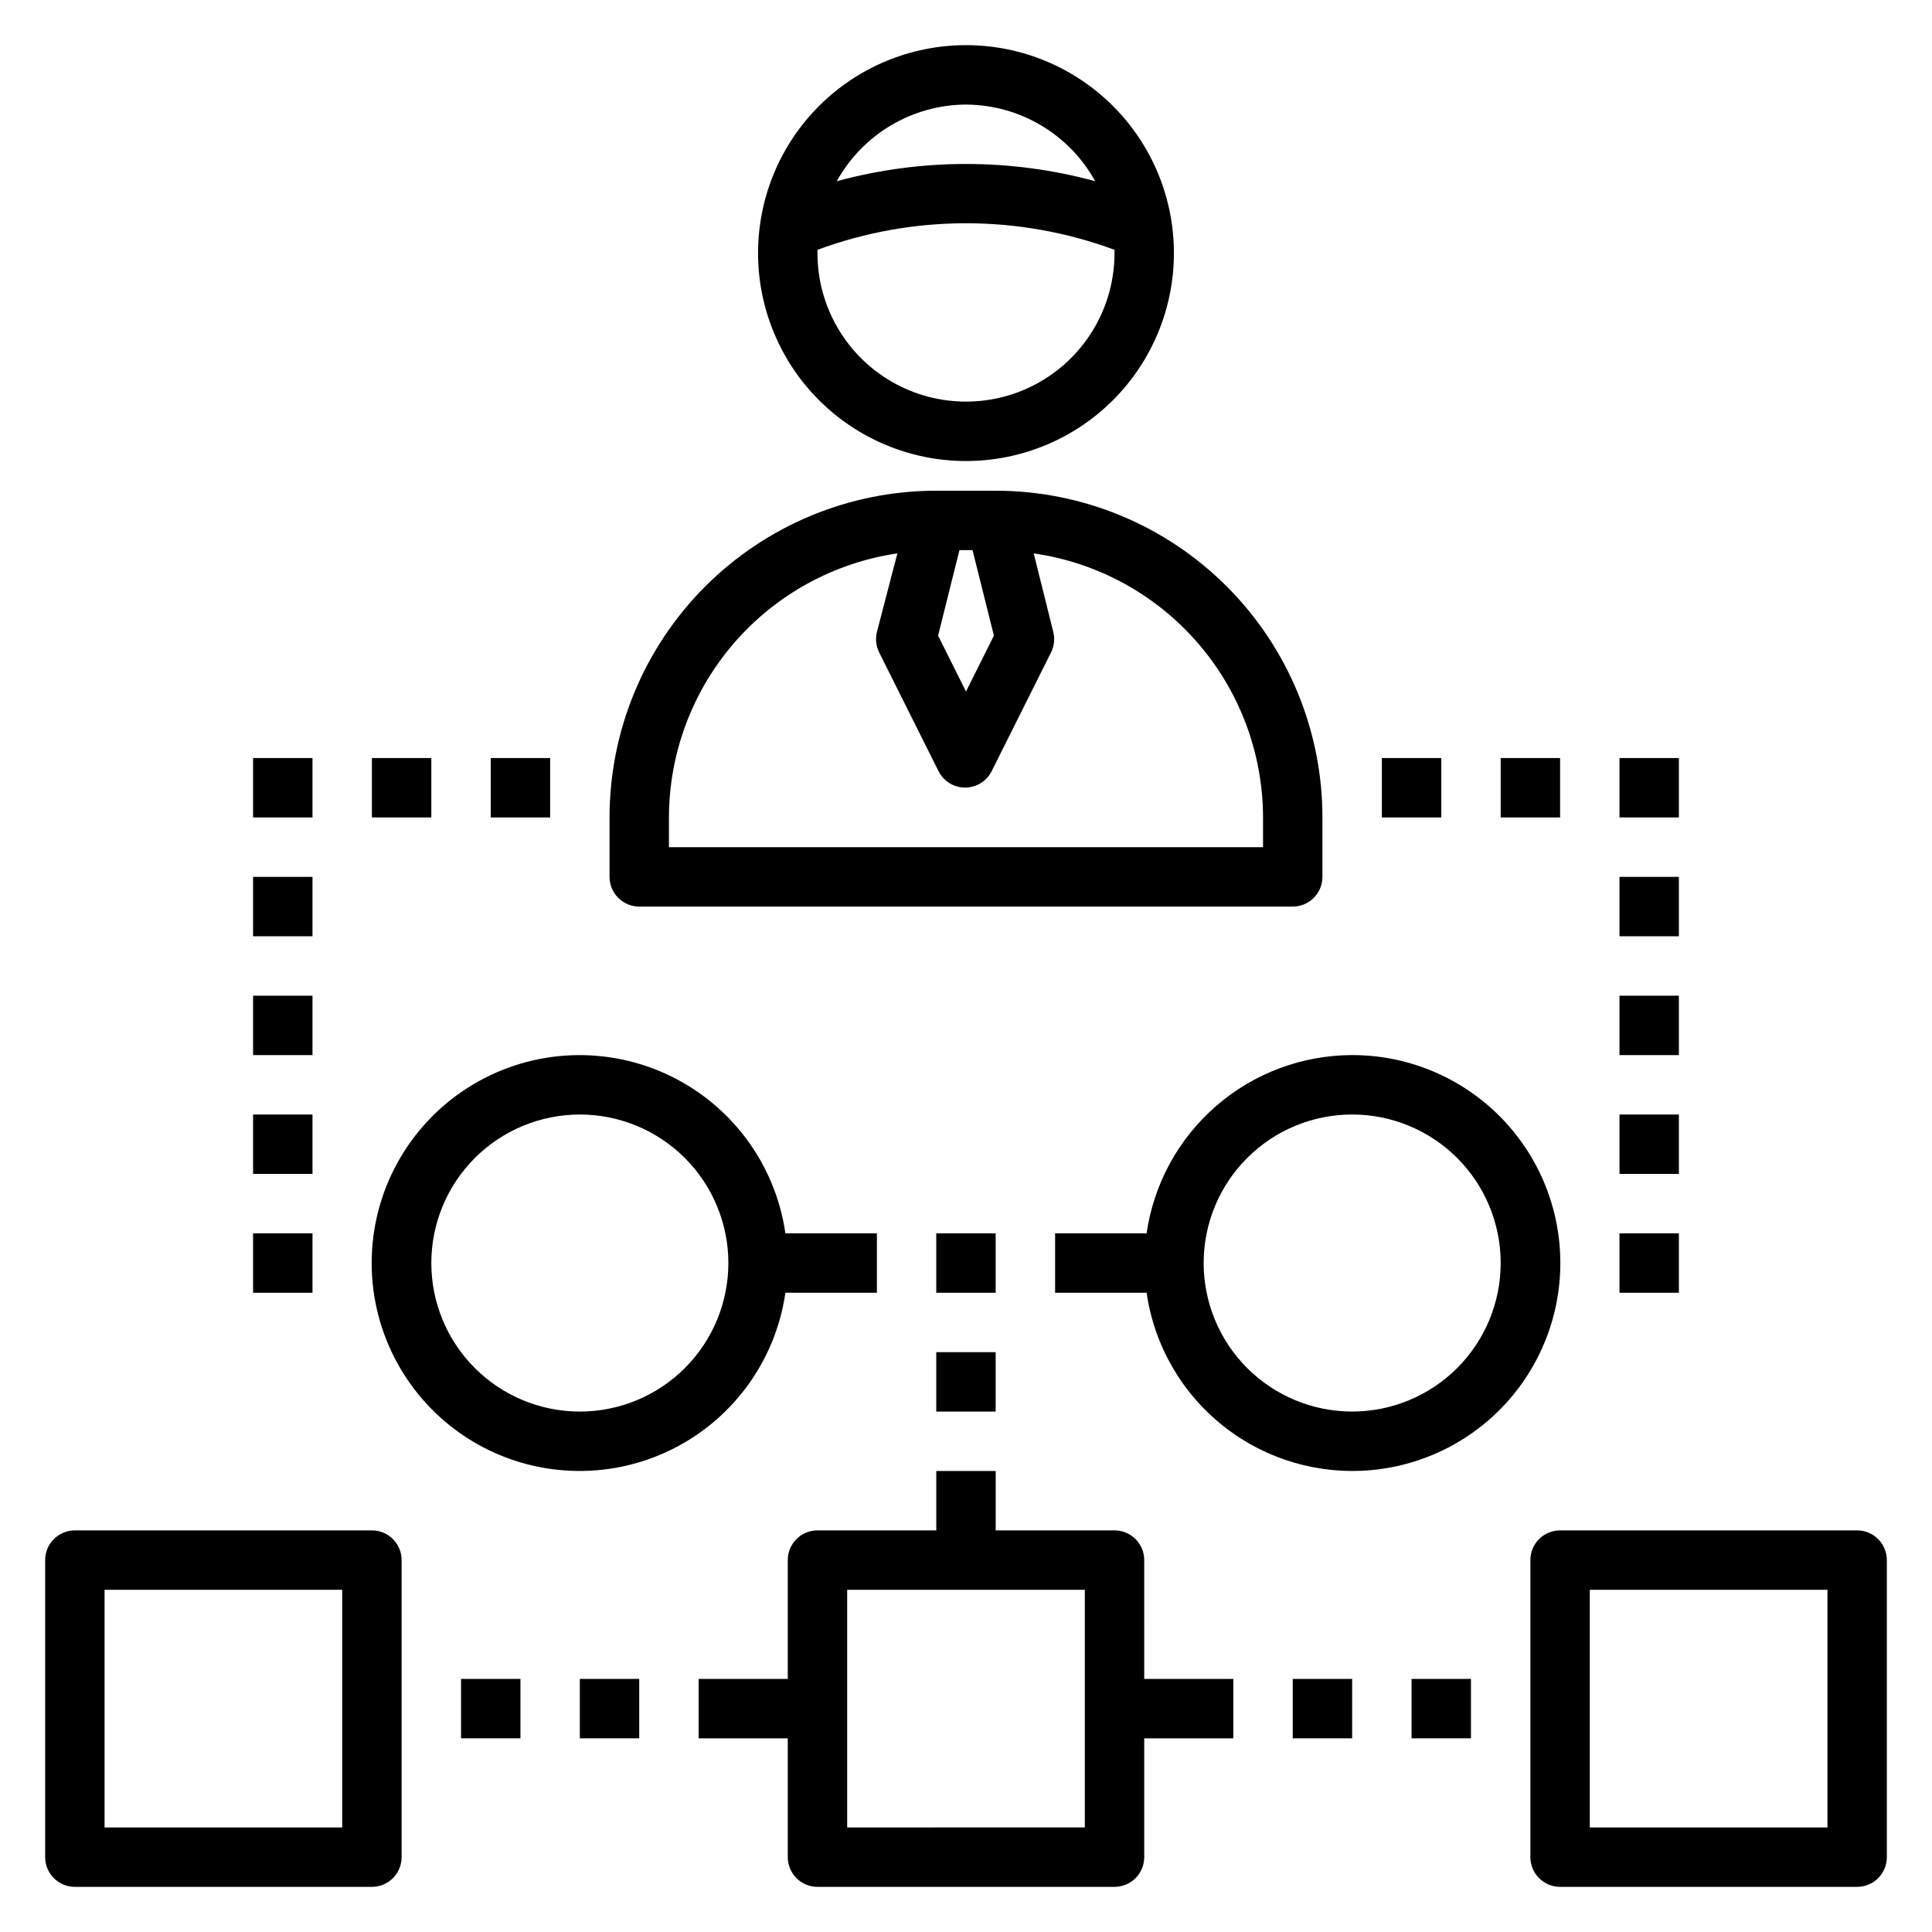 <?xml version="1.0" encoding="UTF-8"?>
<!-- Uploaded to: ICON Repo, www.svgrepo.com, Generator: ICON Repo Mixer Tools -->
<svg fill="#000000" width="800px" height="800px" version="1.1" viewBox="144 144 512 512" xmlns="http://www.w3.org/2000/svg">
 <g>
  <path d="m455.1 211.07c0-14.613-5.805-28.633-16.137-38.965-10.336-10.336-24.352-16.141-38.965-16.141-14.617 0-28.633 5.805-38.965 16.141-10.336 10.332-16.141 24.352-16.141 38.965 0 14.613 5.805 28.629 16.141 38.965 10.332 10.332 24.348 16.141 38.965 16.141 14.613 0 28.629-5.809 38.965-16.141 10.332-10.336 16.137-24.352 16.137-38.965zm-55.102-39.359c6.996 0.035 13.859 1.934 19.879 5.504 6.016 3.57 10.977 8.68 14.363 14.805-22.422-6.09-46.062-6.09-68.488 0 3.387-6.125 8.348-11.234 14.367-14.805 6.016-3.57 12.879-5.469 19.879-5.504zm-39.363 39.359v-0.867c25.402-9.383 53.32-9.383 78.723 0v0.867c0 14.062-7.504 27.055-19.68 34.086-12.18 7.031-27.184 7.031-39.359 0-12.18-7.031-19.684-20.023-19.684-34.086z"/>
  <path d="m494.46 376.38v-15.746c0-22.965-9.121-44.988-25.359-61.227-16.242-16.242-38.266-25.363-61.23-25.363h-15.746c-22.965 0-44.988 9.121-61.227 25.363-16.242 16.238-25.363 38.262-25.363 61.227v15.746c0 2.086 0.828 4.09 2.305 5.566 1.477 1.477 3.481 2.305 5.566 2.305h173.18c2.09 0 4.09-0.828 5.566-2.305 1.477-1.477 2.305-3.481 2.305-5.566zm-96.195-86.594h3.465l5.668 22.672-7.398 14.801-7.398-14.801zm80.453 78.723h-157.44v-7.875c0.027-16.984 6.156-33.391 17.266-46.238 11.113-12.844 26.469-21.27 43.27-23.742l-5.43 20.859c-0.445 1.828-0.223 3.758 0.629 5.434l15.742 31.488h0.004c1.344 2.629 4.051 4.281 7.004 4.281s5.66-1.652 7.008-4.281l15.742-31.488c0.852-1.676 1.078-3.606 0.629-5.434l-5.195-20.859c16.848 2.422 32.262 10.824 43.418 23.676 11.16 12.848 17.32 29.285 17.355 46.305z"/>
  <path d="m242.56 549.57h-78.723c-4.348 0-7.871 3.523-7.871 7.871v78.723c0 2.086 0.832 4.09 2.305 5.566 1.477 1.477 3.481 2.305 5.566 2.305h78.723c2.086 0 4.09-0.828 5.566-2.305 1.477-1.477 2.305-3.481 2.305-5.566v-78.723c0-2.086-0.828-4.09-2.305-5.566-1.477-1.477-3.481-2.305-5.566-2.305zm-7.871 78.723h-62.977v-62.977h62.977z"/>
  <path d="m447.23 557.44c0-2.086-0.828-4.09-2.305-5.566-1.477-1.477-3.481-2.305-5.566-2.305h-31.488v-15.742h-15.746v15.742h-31.488c-4.348 0-7.871 3.523-7.871 7.871v31.488h-23.617v15.742h23.617v31.492c0 2.086 0.832 4.09 2.305 5.566 1.477 1.477 3.481 2.305 5.566 2.305h78.723c2.086 0 4.09-0.828 5.566-2.305 1.477-1.477 2.305-3.481 2.305-5.566v-31.488h23.617v-15.746h-23.617zm-15.742 70.848-62.977 0.004v-62.977h62.977z"/>
  <path d="m636.16 549.57h-78.723c-4.348 0-7.871 3.523-7.871 7.871v78.723c0 2.086 0.828 4.09 2.305 5.566 1.477 1.477 3.481 2.305 5.566 2.305h78.723c2.086 0 4.09-0.828 5.566-2.305 1.477-1.477 2.305-3.481 2.305-5.566v-78.723c0-2.086-0.828-4.09-2.305-5.566-1.477-1.477-3.481-2.305-5.566-2.305zm-7.871 78.723h-62.977v-62.977h62.977z"/>
  <path d="m352.14 486.59h24.246v-15.742h-24.246c-2.68-18.559-14.609-34.48-31.668-42.262-17.055-7.781-36.898-6.359-52.672 3.781-15.77 10.141-25.305 27.602-25.305 46.352s9.535 36.211 25.305 46.352c15.773 10.141 35.617 11.562 52.672 3.781 17.059-7.781 28.988-23.703 31.668-42.262zm-93.836-7.871c0-10.438 4.148-20.449 11.531-27.832 7.379-7.383 17.391-11.527 27.832-11.527 10.438 0 20.449 4.144 27.828 11.527 7.383 7.383 11.531 17.395 11.531 27.832s-4.148 20.449-11.531 27.832c-7.379 7.383-17.391 11.527-27.828 11.527-10.441 0-20.453-4.144-27.832-11.527-7.383-7.383-11.531-17.395-11.531-27.832z"/>
  <path d="m502.34 423.61c-13.242 0.016-26.031 4.797-36.035 13.473-10.004 8.672-16.551 20.656-18.441 33.762h-24.246v15.742h24.246c2.023 14.02 9.367 26.719 20.504 35.465 11.141 8.75 25.219 12.871 39.316 11.516 14.098-1.359 27.129-8.09 36.395-18.801 9.266-10.711 14.051-24.578 13.363-38.727-0.688-14.145-6.793-27.484-17.055-37.246-10.262-9.762-23.887-15.199-38.047-15.184zm0 94.465c-10.441 0-20.453-4.144-27.832-11.527-7.383-7.383-11.527-17.395-11.527-27.832s4.144-20.449 11.527-27.832c7.379-7.383 17.391-11.527 27.832-11.527 10.438 0 20.449 4.144 27.832 11.527 7.379 7.383 11.527 17.395 11.527 27.832s-4.148 20.449-11.527 27.832c-7.383 7.383-17.395 11.527-27.832 11.527z"/>
  <path d="m274.05 344.89h15.742v15.742h-15.742z"/>
  <path d="m242.56 344.89h15.742v15.742h-15.742z"/>
  <path d="m211.07 344.89h15.742v15.742h-15.742z"/>
  <path d="m392.12 470.85h15.742v15.742h-15.742z"/>
  <path d="m392.12 502.34h15.742v15.742h-15.742z"/>
  <path d="m211.07 376.38h15.742v15.742h-15.742z"/>
  <path d="m211.07 407.87h15.742v15.742h-15.742z"/>
  <path d="m211.07 439.36h15.742v15.742h-15.742z"/>
  <path d="m211.07 470.85h15.742v15.742h-15.742z"/>
  <path d="m510.21 344.89h15.742v15.742h-15.742z"/>
  <path d="m541.7 344.89h15.742v15.742h-15.742z"/>
  <path d="m573.18 344.89h15.742v15.742h-15.742z"/>
  <path d="m573.18 376.38h15.742v15.742h-15.742z"/>
  <path d="m573.18 407.87h15.742v15.742h-15.742z"/>
  <path d="m573.18 439.36h15.742v15.742h-15.742z"/>
  <path d="m573.18 470.85h15.742v15.742h-15.742z"/>
  <path d="m486.59 588.93h15.742v15.742h-15.742z"/>
  <path d="m518.08 588.93h15.742v15.742h-15.742z"/>
  <path d="m266.18 588.93h15.742v15.742h-15.742z"/>
  <path d="m297.66 588.93h15.742v15.742h-15.742z"/>
 </g>
</svg>